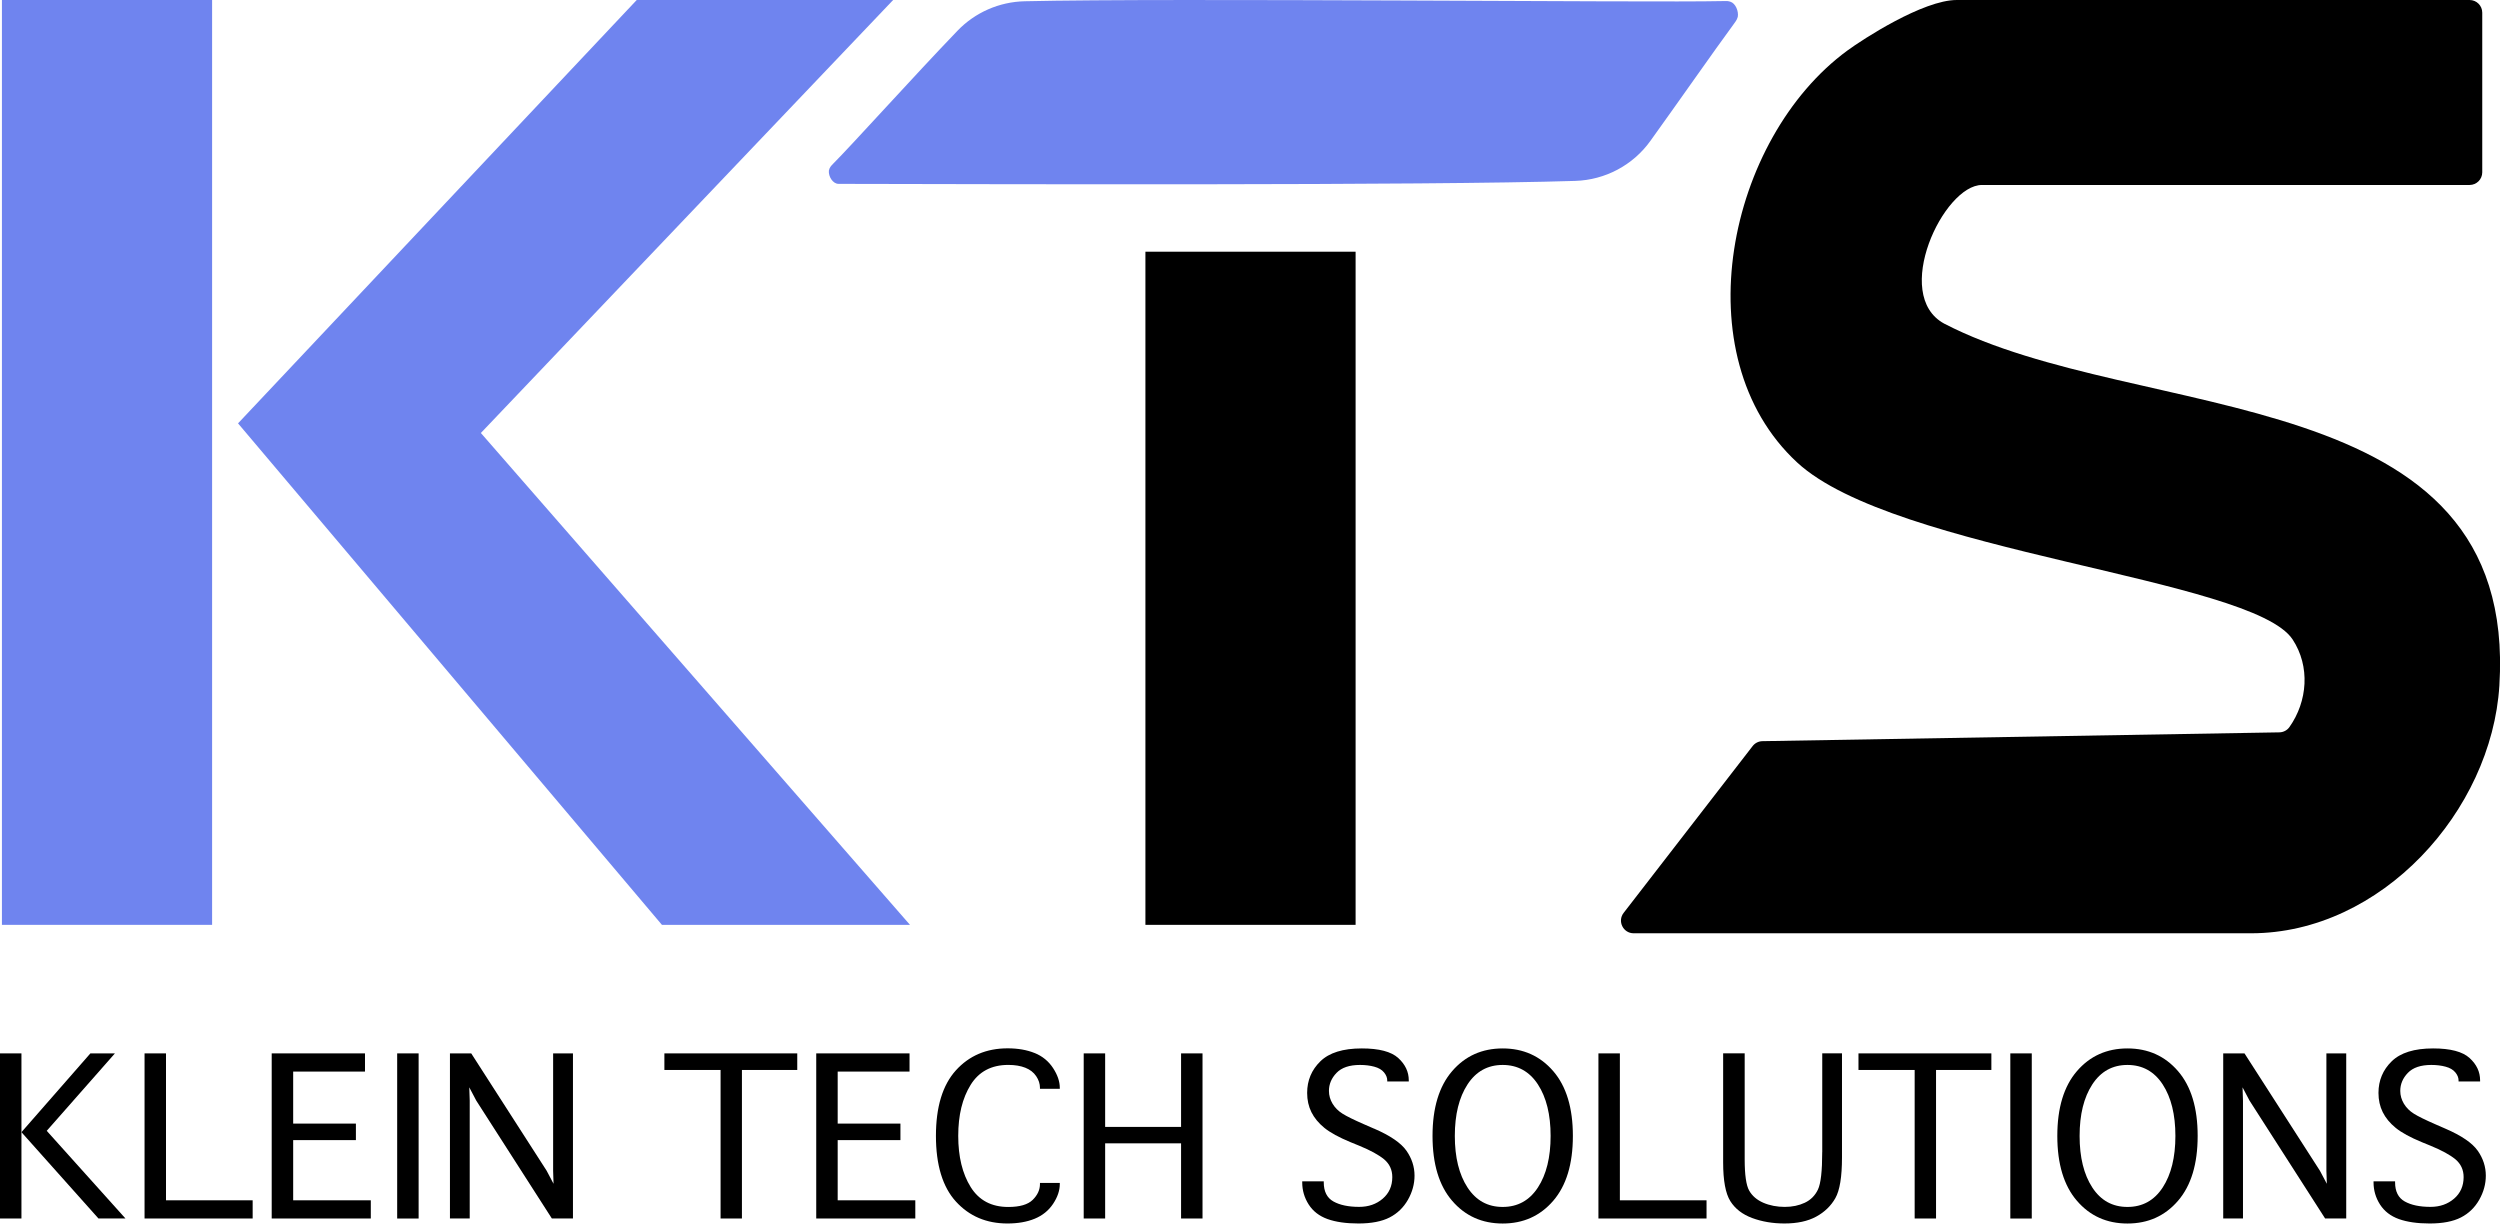 <svg xmlns="http://www.w3.org/2000/svg" id="Ebene_1" data-name="Ebene 1" viewBox="0 0 791.59 387.41"><defs><style>      .cls-1 {        fill: none;      }      .cls-2 {        fill: #6f84ef;      }    </style></defs><path d="M615.6,102.47c-16.71-9.08-.22-43.9,11.96-43.9h154.4c2.21,0,4.01-1.79,4.01-4.01V4.01c0-2.21-1.79-4.01-4.01-4.01h-162.38c-10.69,0-29.83,12.48-34.6,15.98-37.97,27.8-52.41,96.67-15.96,130.43,30.79,28.52,144.08,36.6,156.9,56.06,5.62,8.54,4.74,19.63-1,27.74-.73,1.04-1.93,1.66-3.2,1.68l-163.67,2.79c-1.22.02-2.36.59-3.1,1.55l-40.85,52.82c-2.04,2.63-.16,6.46,3.17,6.46h195.5c41.21,0,76.15-38.7,78.62-78.43,6.06-97.47-113.85-82.52-175.77-114.6Z"></path><path class="cls-2" d="M547.89.54c-.83-.25-1.01-.19-1.52-.21-.47.01-.9.01-1.4.02-21.58.52-174.62-1.04-220.54.05-8.06.19-15.7,3.55-21.25,9.33-13.88,14.44-33.59,36.34-39.4,42.14-.61.63-1.12,1.15-1.31,2.09l-.02.1c-.16,1.89,1.3,4.16,3.07,4.16,46,.08,186.32.57,233.28-.94,9.47-.3,18.25-4.98,23.74-12.62,9.09-12.64,20.48-28.96,25.83-36.21.93-1.37,1.57-1.96,1.87-3.1.33-1.79-.7-4.31-2.36-4.81Z"></path><polygon class="cls-2" points="152.26 137.1 282.8 0 201.61 0 75.37 134.05 209.59 292.84 288.13 292.84 152.26 137.1"></polygon><rect class="cls-2" x=".61" width="66.55" height="292.84"></rect><rect x="362.68" y="79.7" width="66.55" height="213.14"></rect><g><path class="cls-1" d="M673.63,337.2c-4.74,0-8.45,2.06-11.13,6.17-2.68,4.12-4.02,9.55-4.02,16.31s1.34,12.21,4.02,16.32,6.39,6.16,11.13,6.16,8.48-2.05,11.16-6.16c2.68-4.11,4.02-9.55,4.02-16.32s-1.34-12.19-4.02-16.31c-2.68-4.11-6.4-6.17-11.16-6.17Z"></path><path class="cls-1" d="M475.8,337.2c-4.74,0-8.45,2.06-11.13,6.17-2.68,4.12-4.02,9.55-4.02,16.31s1.34,12.21,4.02,16.32,6.39,6.16,11.13,6.16,8.48-2.05,11.16-6.16c2.68-4.11,4.02-9.55,4.02-16.32s-1.34-12.19-4.02-16.31c-2.68-4.11-6.4-6.17-11.16-6.17Z"></path><polygon points="0 333.54 0 385.82 6.79 385.82 6.79 358.49 6.79 333.54 0 333.54"></polygon><polygon points="36.39 333.54 28.62 333.54 6.79 358.49 31.18 385.82 39.73 385.82 14.8 358.06 36.39 333.54"></polygon><polygon points="52.56 333.54 45.77 333.54 45.77 385.82 80 385.82 80 380.06 52.56 380.06 52.56 333.54"></polygon><polygon points="92.83 361 112.69 361 112.69 355.77 92.83 355.77 92.83 339.3 115.57 339.3 115.57 333.54 86.03 333.54 86.03 385.82 117.41 385.82 117.41 380.06 92.83 380.06 92.83 361"></polygon><rect x="125.76" y="333.54" width="6.79" height="52.29"></rect><polygon points="175.14 370.73 175.27 374.83 173.09 370.7 149.21 333.54 142.47 333.54 142.47 385.82 148.73 385.82 148.73 348.49 148.59 344.29 150.8 348.49 174.74 385.82 181.42 385.82 181.42 333.54 175.14 333.54 175.14 370.73"></polygon><polygon points="210.37 338.79 228.16 338.79 228.16 385.82 234.92 385.82 234.92 338.79 252.44 338.79 252.44 333.54 210.37 333.54 210.37 338.79"></polygon><polygon points="265.24 361 285.11 361 285.11 355.77 265.24 355.77 265.24 339.3 287.99 339.3 287.99 333.54 258.45 333.54 258.45 385.82 289.82 385.82 289.82 380.06 265.24 380.06 265.24 361"></polygon><path d="M327.63,333.44c-2.45-1-5.31-1.5-8.58-1.5-6.72,0-12.18,2.33-16.39,6.98-4.2,4.65-6.31,11.57-6.31,20.75s2.11,16.17,6.33,20.79c4.22,4.63,9.66,6.94,16.31,6.94,3.31,0,6.19-.5,8.64-1.51s4.39-2.57,5.81-4.7c1.42-2.13,2.13-4.23,2.13-6.29v-.35h-6.28v.35c0,1.83-.76,3.5-2.29,5.01-1.53,1.51-4.12,2.26-7.76,2.26-5.3,0-9.26-2.1-11.89-6.31-2.62-4.21-3.94-9.6-3.94-16.2s1.31-11.92,3.92-16.14c2.61-4.22,6.59-6.33,11.93-6.33,2.1,0,3.9.3,5.39.89,1.49.59,2.64,1.48,3.44,2.67.8,1.19,1.2,2.42,1.2,3.69v.32h6.28v-.32c0-1.99-.71-4.08-2.13-6.25s-3.36-3.76-5.81-4.76Z"></path><polygon points="373.97 356.82 349.93 356.82 349.93 333.54 343.14 333.54 343.14 385.82 349.93 385.82 349.93 362.02 373.97 362.02 373.97 385.82 380.76 385.82 380.76 333.54 373.97 333.54 373.97 356.82"></polygon><path d="M435.05,357.36l-3.21-1.4c-3.16-1.38-5.41-2.49-6.75-3.33-1.34-.84-2.39-1.89-3.15-3.15-.76-1.27-1.15-2.62-1.15-4.06,0-2.14.8-4.04,2.41-5.71,1.61-1.67,4.08-2.51,7.43-2.51,1.63,0,3.14.18,4.51.55,1.38.37,2.4.97,3.09,1.81.68.83,1.02,1.68,1.02,2.52v.35h6.82v-.35c0-2.7-1.12-5.05-3.34-7.08-2.23-2.02-6.07-3.03-11.54-3.03-5.95,0-10.32,1.36-13.11,4.08-2.79,2.72-4.19,6.06-4.19,10.01,0,2.25.45,4.28,1.35,6.09.9,1.81,2.26,3.47,4.1,4.97s4.6,3.01,8.3,4.54l2.72,1.11c3.52,1.44,6.15,2.88,7.9,4.31,1.72,1.46,2.59,3.33,2.59,5.63,0,2.82-1.01,5.1-3.02,6.83-2.01,1.73-4.5,2.6-7.47,2.6-3.4,0-6.11-.57-8.15-1.71s-3.06-3.16-3.06-6.05v-.32h-6.82v.32c0,2.53.68,4.87,2.05,7.01,1.37,2.14,3.36,3.67,5.97,4.61,2.61.93,5.87,1.4,9.77,1.4,4.11,0,7.41-.64,9.88-1.91s4.4-3.14,5.8-5.59c1.39-2.45,2.09-5,2.09-7.64,0-2.82-.85-5.45-2.56-7.9-1.72-2.46-5.15-4.8-10.27-7.01Z"></path><path d="M475.8,331.97c-6.54,0-11.88,2.4-16.01,7.2-4.13,4.8-6.2,11.64-6.2,20.51s2.07,15.72,6.2,20.52c4.13,4.81,9.47,7.21,16.01,7.21s11.88-2.4,16.02-7.21c4.14-4.81,6.21-11.65,6.21-20.52s-2.07-15.71-6.21-20.51c-4.14-4.8-9.48-7.2-16.02-7.2ZM486.96,376c-2.68,4.11-6.4,6.16-11.16,6.16s-8.45-2.05-11.13-6.16-4.02-9.55-4.02-16.32,1.34-12.19,4.02-16.31c2.68-4.11,6.39-6.17,11.13-6.17s8.48,2.06,11.16,6.17c2.68,4.12,4.02,9.55,4.02,16.31s-1.34,12.21-4.02,16.32Z"></path><polygon points="512.91 333.54 506.12 333.54 506.12 385.82 540.35 385.82 540.35 380.06 512.91 380.06 512.91 333.54"></polygon><path d="M576.98,364.77c0,6.04-.45,10-1.36,11.9-.91,1.9-2.29,3.28-4.15,4.16-1.86.88-3.98,1.32-6.37,1.32s-4.76-.44-6.78-1.32c-2.02-.88-3.51-2.16-4.46-3.83-.95-1.67-1.43-4.96-1.43-9.87v-33.61h-6.82v34.53c0,5.77.76,9.86,2.28,12.28,1.52,2.42,3.83,4.2,6.93,5.35s6.51,1.72,10.23,1.72c4.02,0,7.36-.72,10.01-2.16,2.65-1.44,4.68-3.39,6.08-5.86,1.4-2.47,2.1-6.76,2.1-12.87v-32.99h-6.25v31.24Z"></path><polygon points="588.46 338.79 606.25 338.79 606.25 385.82 613.02 385.82 613.02 338.79 630.54 338.79 630.54 333.54 588.46 333.54 588.46 338.79"></polygon><rect x="636.54" y="333.54" width="6.79" height="52.29"></rect><path d="M673.63,331.97c-6.54,0-11.88,2.4-16.01,7.2-4.13,4.8-6.2,11.64-6.2,20.51s2.07,15.72,6.2,20.52c4.13,4.81,9.47,7.21,16.01,7.21s11.88-2.4,16.02-7.21c4.14-4.81,6.21-11.65,6.21-20.52s-2.07-15.71-6.21-20.51c-4.14-4.8-9.48-7.2-16.02-7.2ZM684.79,376c-2.68,4.11-6.4,6.16-11.16,6.16s-8.45-2.05-11.13-6.16-4.02-9.55-4.02-16.32,1.34-12.19,4.02-16.31c2.68-4.11,6.39-6.17,11.13-6.17s8.48,2.06,11.16,6.17c2.68,4.12,4.02,9.55,4.02,16.31s-1.34,12.21-4.02,16.32Z"></path><polygon points="736.62 370.73 736.76 374.83 734.57 370.7 710.69 333.54 703.95 333.54 703.95 385.82 710.21 385.82 710.21 348.49 710.07 344.29 712.28 348.49 736.22 385.82 742.9 385.82 742.9 333.54 736.62 333.54 736.62 370.73"></polygon><path d="M784.54,364.37c-1.72-2.46-5.15-4.8-10.27-7.01l-3.21-1.4c-3.16-1.38-5.41-2.49-6.75-3.33-1.34-.84-2.39-1.89-3.15-3.15-.76-1.27-1.15-2.62-1.15-4.06,0-2.14.8-4.04,2.41-5.71,1.61-1.67,4.08-2.51,7.43-2.51,1.63,0,3.14.18,4.51.55,1.38.37,2.4.97,3.09,1.81.68.83,1.02,1.68,1.02,2.52v.35h6.82v-.35c0-2.7-1.11-5.05-3.34-7.08-2.23-2.02-6.07-3.03-11.54-3.03-5.95,0-10.32,1.36-13.11,4.08-2.79,2.72-4.19,6.06-4.19,10.01,0,2.25.45,4.28,1.35,6.09.9,1.81,2.26,3.47,4.1,4.97,1.83,1.5,4.6,3.01,8.3,4.54l2.72,1.11c3.52,1.44,6.15,2.88,7.9,4.31,1.72,1.46,2.59,3.33,2.59,5.63,0,2.82-1.01,5.1-3.02,6.83-2.01,1.73-4.5,2.6-7.47,2.6-3.4,0-6.11-.57-8.15-1.71-2.04-1.14-3.06-3.16-3.06-6.05v-.32h-6.82v.32c0,2.53.68,4.87,2.05,7.01,1.37,2.14,3.36,3.67,5.97,4.61,2.61.93,5.87,1.4,9.77,1.4,4.11,0,7.41-.64,9.88-1.91s4.4-3.14,5.79-5.59c1.39-2.45,2.09-5,2.09-7.64,0-2.82-.85-5.45-2.56-7.9Z"></path></g></svg>